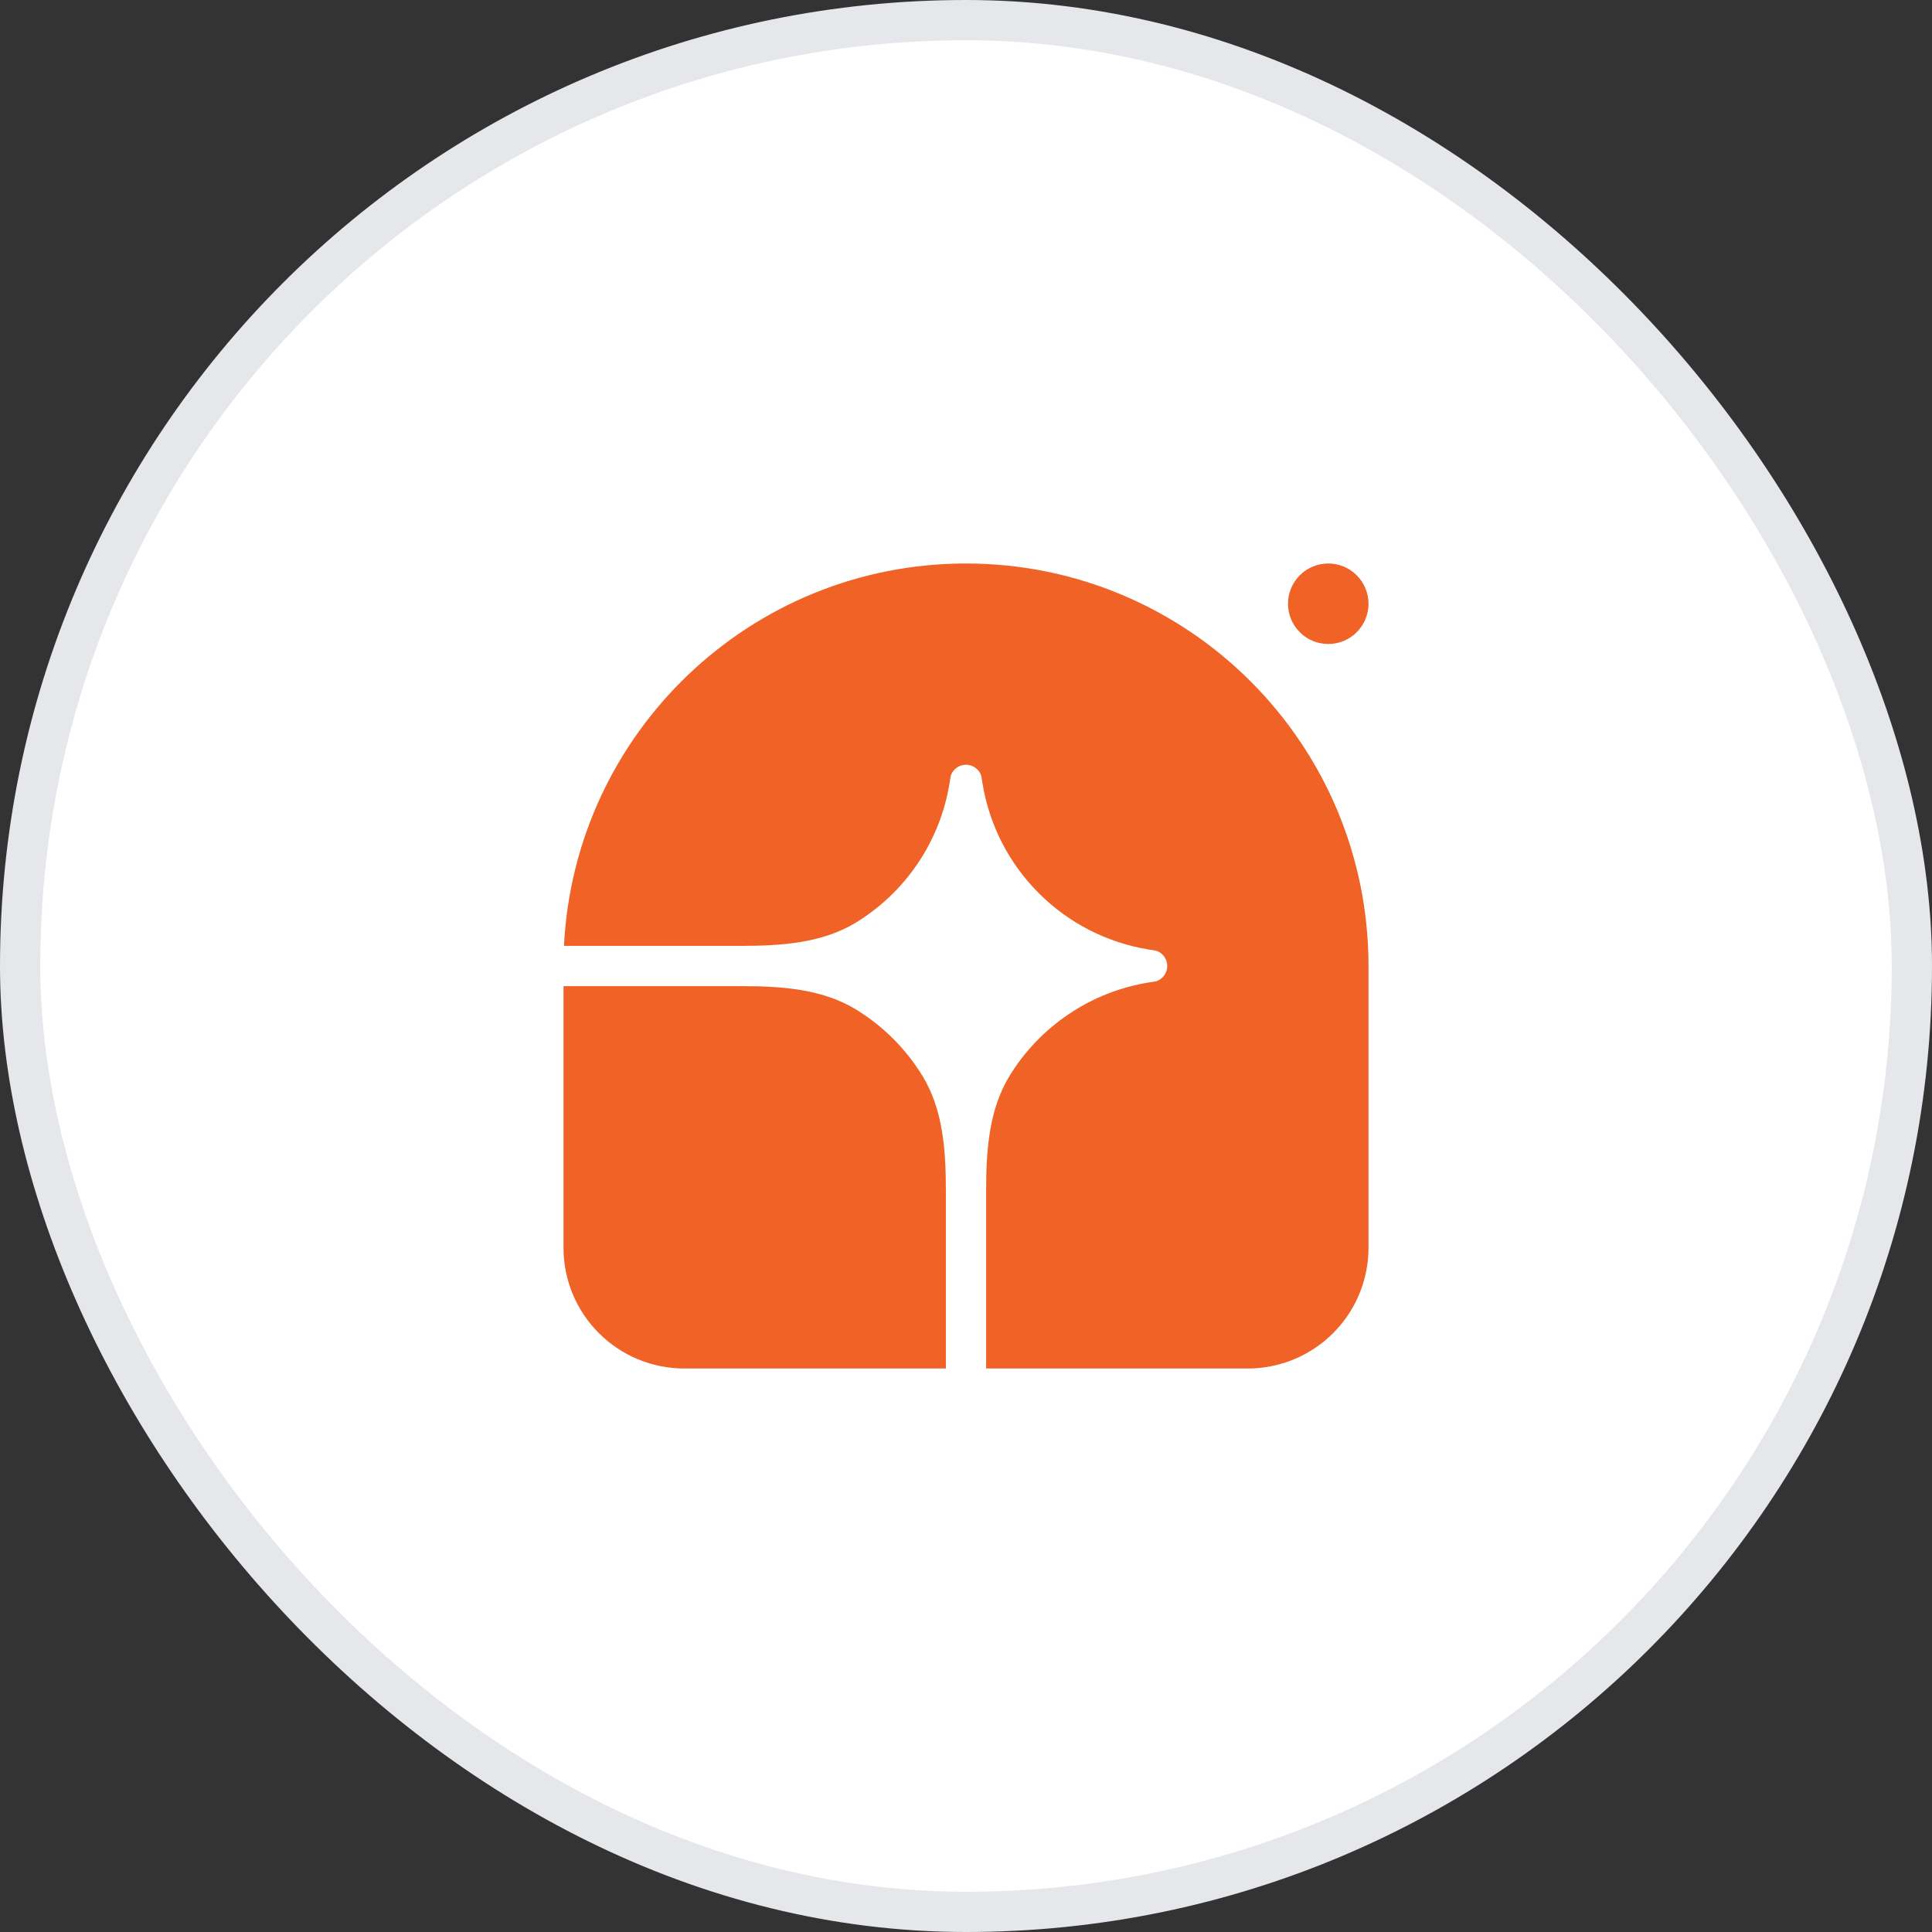 <svg width="48" height="48" viewBox="0 0 48 48" fill="none" xmlns="http://www.w3.org/2000/svg">
<rect x="0" y="0" width="48" height="48" fill="#333333" stroke="none"/>
<rect x="0.5" y="0.5" width="47" height="47" rx="23.5" fill="white"/>
<rect x="0.5" y="0.5" width="47" height="47" rx="23.5" stroke="#E5E7EB"/>
<g clip-path="url(#clip0_7823_8975)">
<path d="M24 14C29.523 14 34 18.477 34 24V31C34 31.796 33.684 32.559 33.121 33.121C32.559 33.684 31.796 34 31 34H24.5V29.613C24.5 28.612 24.561 27.575 25.086 26.723C25.462 26.112 25.965 25.59 26.56 25.191C27.156 24.791 27.83 24.525 28.538 24.41L28.73 24.378C28.808 24.352 28.877 24.3 28.925 24.233C28.974 24.165 29 24.083 29 24C29 23.917 28.974 23.835 28.925 23.767C28.877 23.7 28.808 23.648 28.73 23.622L28.538 23.59C27.504 23.422 26.549 22.932 25.809 22.191C25.068 21.451 24.578 20.496 24.41 19.462L24.378 19.27C24.352 19.192 24.3 19.123 24.233 19.075C24.165 19.026 24.083 19 24 19C23.917 19 23.835 19.026 23.767 19.075C23.7 19.123 23.648 19.192 23.622 19.27L23.59 19.462C23.475 20.17 23.209 20.844 22.809 21.44C22.41 22.035 21.888 22.538 21.277 22.914C20.425 23.439 19.388 23.5 18.387 23.5H14.012C14.274 18.209 18.645 14 24 14Z" fill="#F06225"/>
<path d="M14 24.5H18.387C19.388 24.5 20.425 24.561 21.277 25.086C21.943 25.496 22.504 26.057 22.914 26.723C23.439 27.575 23.5 28.612 23.5 29.613V34H17C16.204 34 15.441 33.684 14.879 33.121C14.316 32.559 14 31.796 14 31V24.5ZM34 15C34 15.265 33.895 15.52 33.707 15.707C33.52 15.895 33.265 16 33 16C32.735 16 32.48 15.895 32.293 15.707C32.105 15.52 32 15.265 32 15C32 14.735 32.105 14.48 32.293 14.293C32.48 14.105 32.735 14 33 14C33.265 14 33.52 14.105 33.707 14.293C33.895 14.48 34 14.735 34 15Z" fill="#F06225"/>
</g>
<defs>
<clipPath id="clip0_7823_8975">
<rect width="20" height="20" fill="white" transform="translate(14 14)"/>
</clipPath>
</defs>
</svg>
